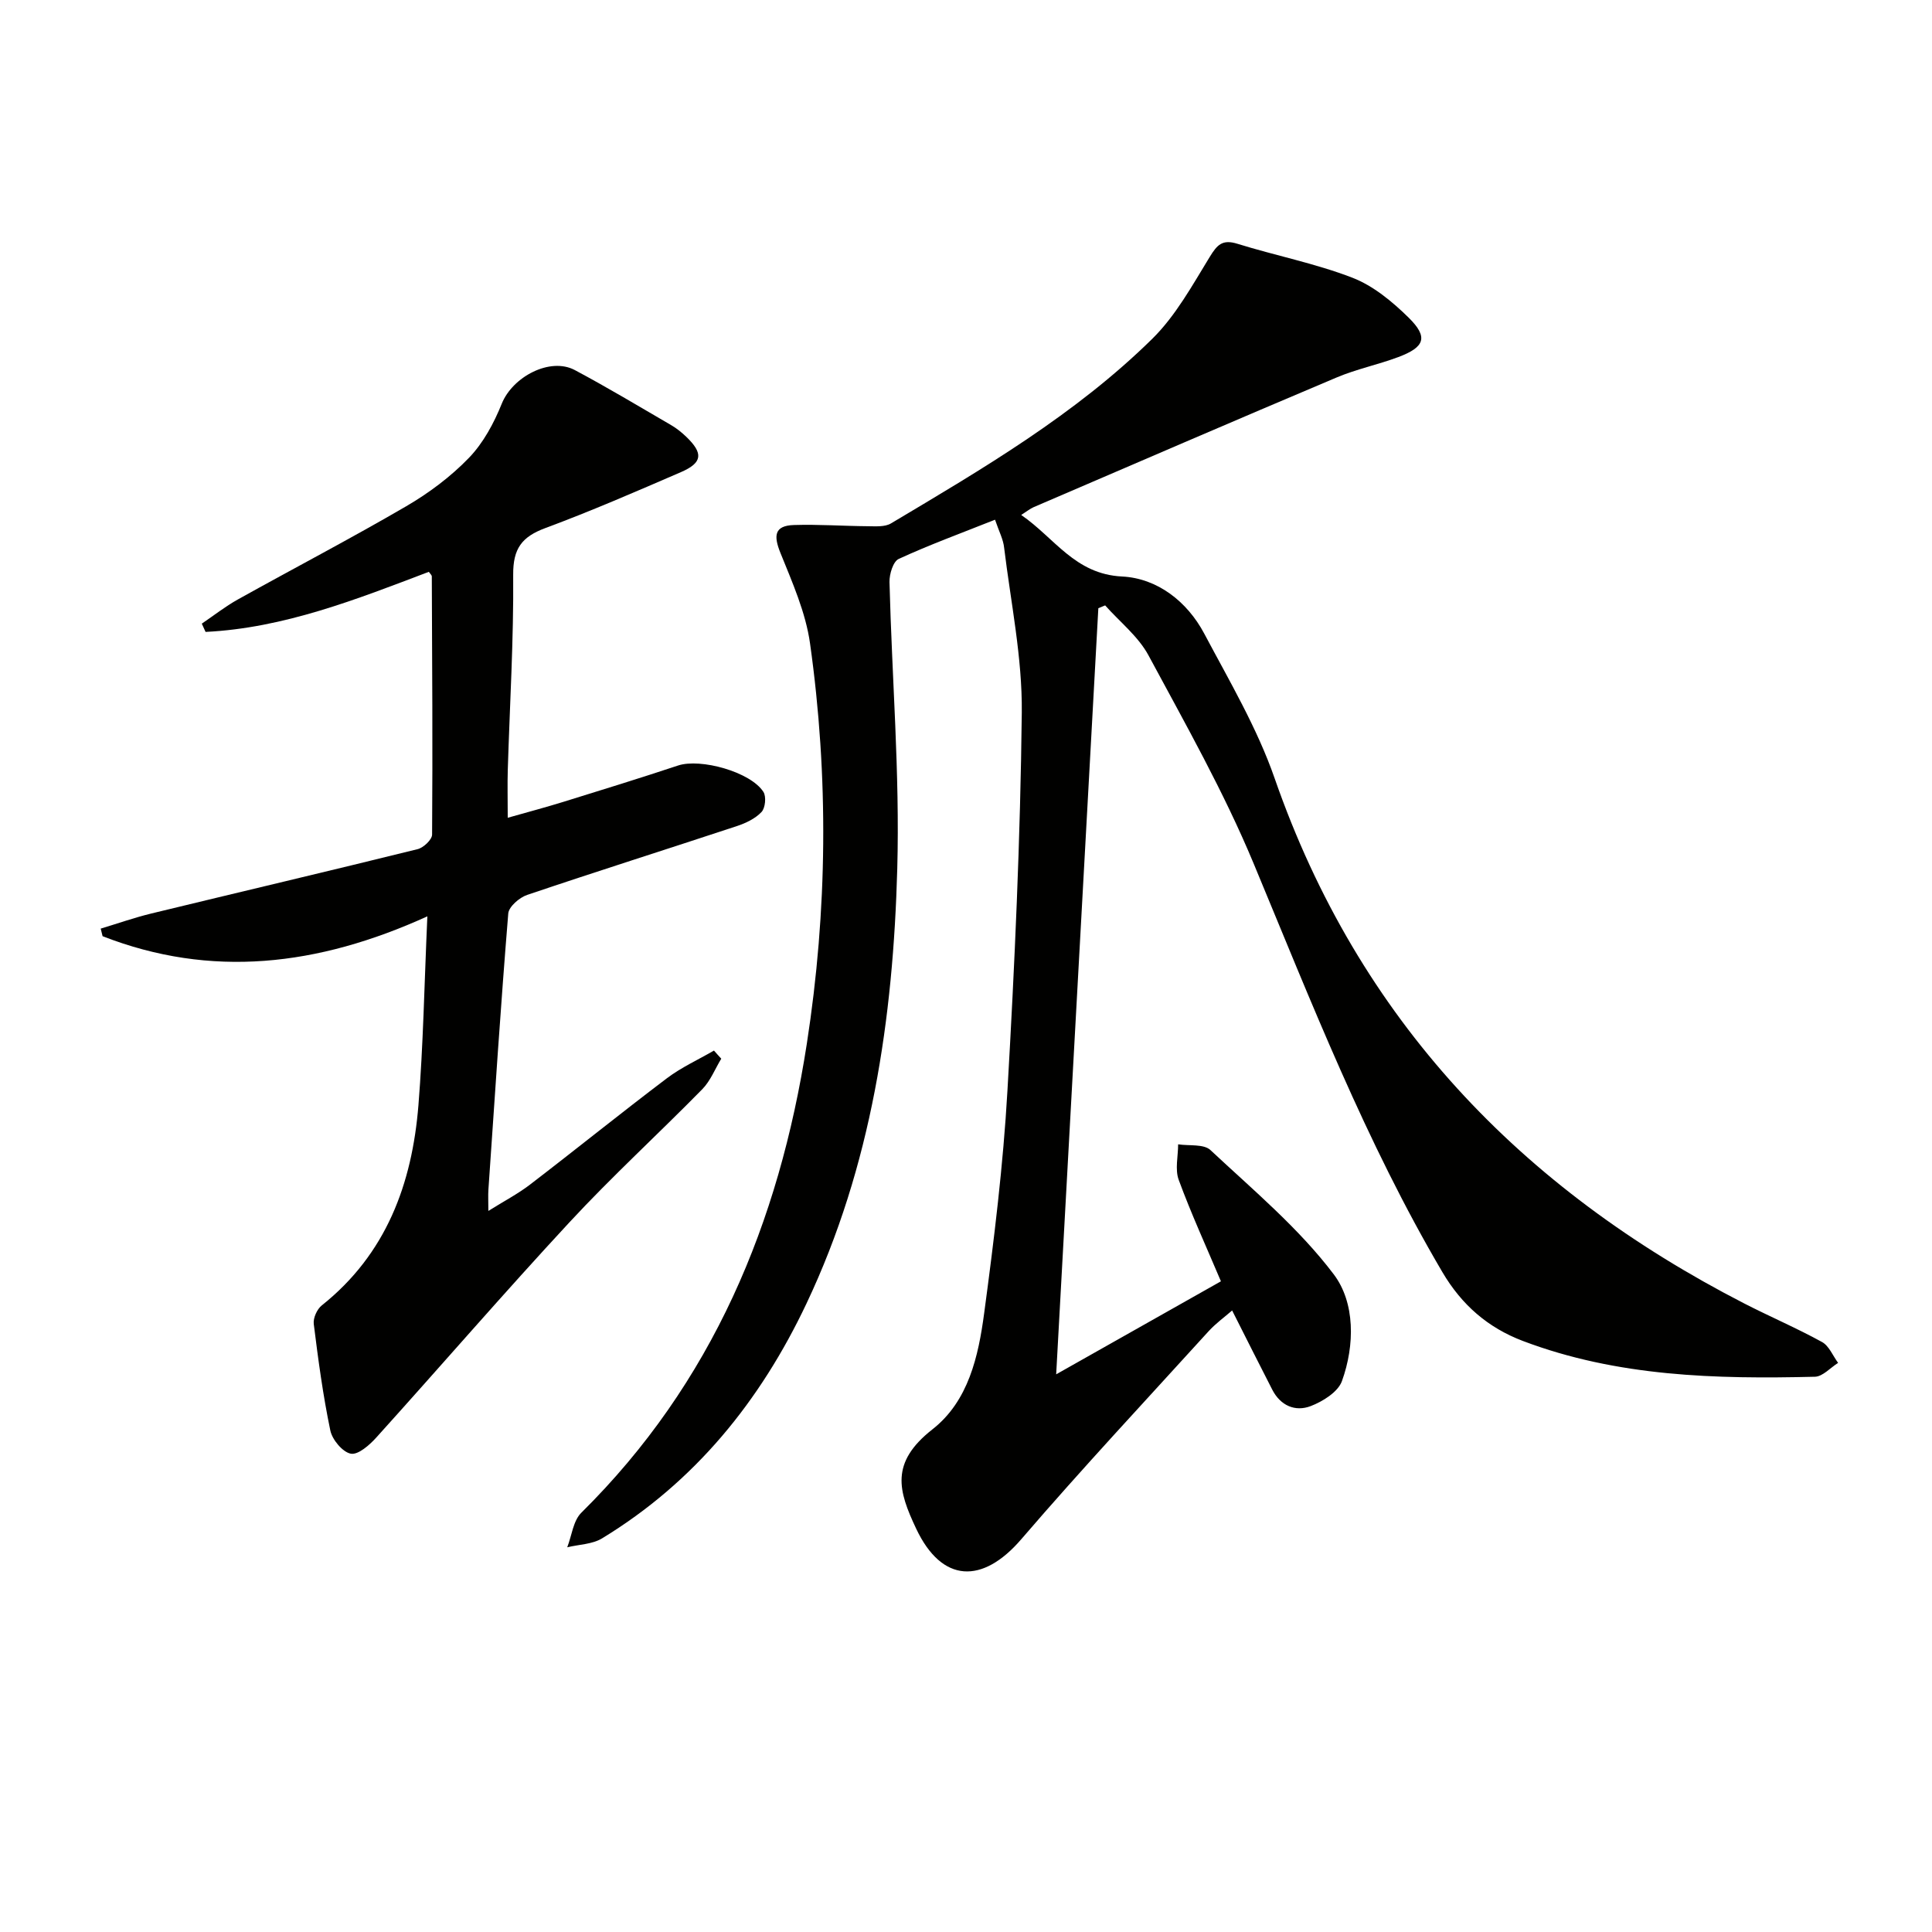 <svg enable-background="new 0 0 400 400" viewBox="0 0 400 400" xmlns="http://www.w3.org/2000/svg"><path d="m206.01 107.6c-7.08 2.82-13.63 5.21-19.94 8.12-1.16.53-1.95 3.16-1.91 4.79.5 19.78 2.15 39.59 1.61 59.33-.84 31.02-5.3 61.55-18.8 90.05-9.55 20.17-23.09 36.92-42.33 48.62-2.03 1.23-4.79 1.25-7.2 1.84.94-2.42 1.23-5.49 2.92-7.16 27.14-26.83 40.93-59.98 46.68-97.07 4.28-27.61 4.55-55.28.67-82.9-.9-6.43-3.68-12.66-6.14-18.77-1.42-3.52-1.28-5.62 2.8-5.75 5.1-.16 10.22.21 15.34.25 1.6.01 3.49.17 4.75-.58 19.03-11.33 38.19-22.57 54.09-38.21 4.85-4.77 8.29-11.06 11.9-16.95 1.55-2.53 2.62-3.71 5.74-2.74 7.91 2.46 16.12 4.06 23.81 7.03 4.32 1.67 8.27 4.95 11.64 8.26 4.1 4.04 3.38 6.1-2.14 8.17-4.19 1.57-8.64 2.48-12.76 4.22-20.96 8.85-41.84 17.87-62.73 26.85-.74.32-1.39.86-2.58 1.62 6.92 4.74 11.1 12.26 20.89 12.74 7.26.36 13.46 5.14 17.01 11.83 5.21 9.82 10.96 19.55 14.58 29.98 17.36 49.87 50.93 84.93 97.26 108.72 5.32 2.73 10.83 5.08 16.06 7.96 1.46.8 2.24 2.85 3.33 4.32-1.6 1-3.18 2.83-4.8 2.87-20.51.5-40.93-.01-60.47-7.41-7.22-2.74-12.66-7.45-16.67-14.27-15.84-26.91-27.12-55.86-39.06-84.56-6.17-14.83-14.14-28.93-21.77-43.1-2.11-3.93-5.94-6.93-8.98-10.36-.47.19-.94.39-1.41.58-2.89 52.49-5.77 104.98-8.73 158.62 11.82-6.67 22.72-12.83 34.11-19.26-3.06-7.23-6.17-14.01-8.74-21-.8-2.17-.12-4.89-.12-7.36 2.27.35 5.31-.11 6.69 1.19 8.84 8.27 18.31 16.17 25.53 25.73 4.42 5.84 4.39 14.64 1.69 22.11-.82 2.25-3.96 4.21-6.47 5.17-3.2 1.22-6.25-.09-7.95-3.4-2.73-5.31-5.4-10.65-8.31-16.4-1.56 1.36-3.4 2.68-4.89 4.32-12.98 14.28-26.17 28.39-38.75 43.02-8.04 9.36-16.44 9.12-21.77-2.15-3.7-7.83-5.46-13.66 3.36-20.58 7.47-5.85 9.52-15.14 10.71-24.04 2.06-15.3 3.94-30.67 4.82-46.08 1.5-26.07 2.68-52.17 2.97-78.28.12-11.35-2.27-22.74-3.65-34.09-.17-1.75-1.07-3.42-1.89-5.84z" fill="#010100"/><path d="m149.33 219.19c-1.29 2.12-2.23 4.58-3.92 6.31-9.09 9.26-18.69 18.04-27.5 27.55-13.57 14.63-26.61 29.74-39.98 44.55-1.41 1.57-3.78 3.66-5.3 3.37-1.7-.32-3.84-2.89-4.24-4.8-1.52-7.28-2.51-14.67-3.43-22.06-.15-1.22.67-3.05 1.66-3.84 13.34-10.62 18.7-25.16 20.01-41.43 1-12.41 1.21-24.88 1.85-39.12-22.77 10.35-44.84 12.84-67.24 4.11-.13-.52-.26-1.05-.39-1.57 3.49-1.05 6.94-2.27 10.48-3.13 18.37-4.46 36.77-8.78 55.13-13.32 1.22-.3 2.99-1.97 3-3.01.13-17.82.02-35.64-.06-53.46 0-.27-.33-.53-.61-.95-15 5.7-29.99 11.64-46.23 12.44-.26-.57-.52-1.14-.78-1.71 2.48-1.68 4.85-3.55 7.45-5 11.61-6.47 23.4-12.62 34.88-19.31 4.7-2.74 9.23-6.13 12.99-10.03 2.97-3.08 5.17-7.19 6.79-11.21 2.24-5.56 9.99-9.68 15.12-6.95 6.74 3.59 13.3 7.53 19.9 11.37 1.14.66 2.2 1.51 3.15 2.42 3.59 3.44 3.41 5.39-1.08 7.34-9.29 4.02-18.59 8.06-28.07 11.58-4.87 1.81-6.7 4.23-6.66 9.67.11 13.47-.71 26.94-1.12 40.41-.09 2.98-.01 5.97-.01 9.9 4.16-1.18 7.89-2.17 11.57-3.31 7.92-2.45 15.83-4.9 23.7-7.51 4.65-1.54 15.02 1.32 17.67 5.47.62.97.39 3.33-.4 4.16-1.29 1.37-3.25 2.3-5.09 2.91-14.46 4.78-28.99 9.37-43.42 14.25-1.61.54-3.8 2.43-3.92 3.85-1.56 19.05-2.8 38.12-4.11 57.18-.08 1.15-.01 2.31-.01 4.4 3.22-2.02 6.09-3.51 8.62-5.45 9.5-7.28 18.81-14.81 28.36-22.03 2.98-2.25 6.47-3.83 9.73-5.72.48.56 1 1.12 1.51 1.68z" fill="#010100"/></svg>